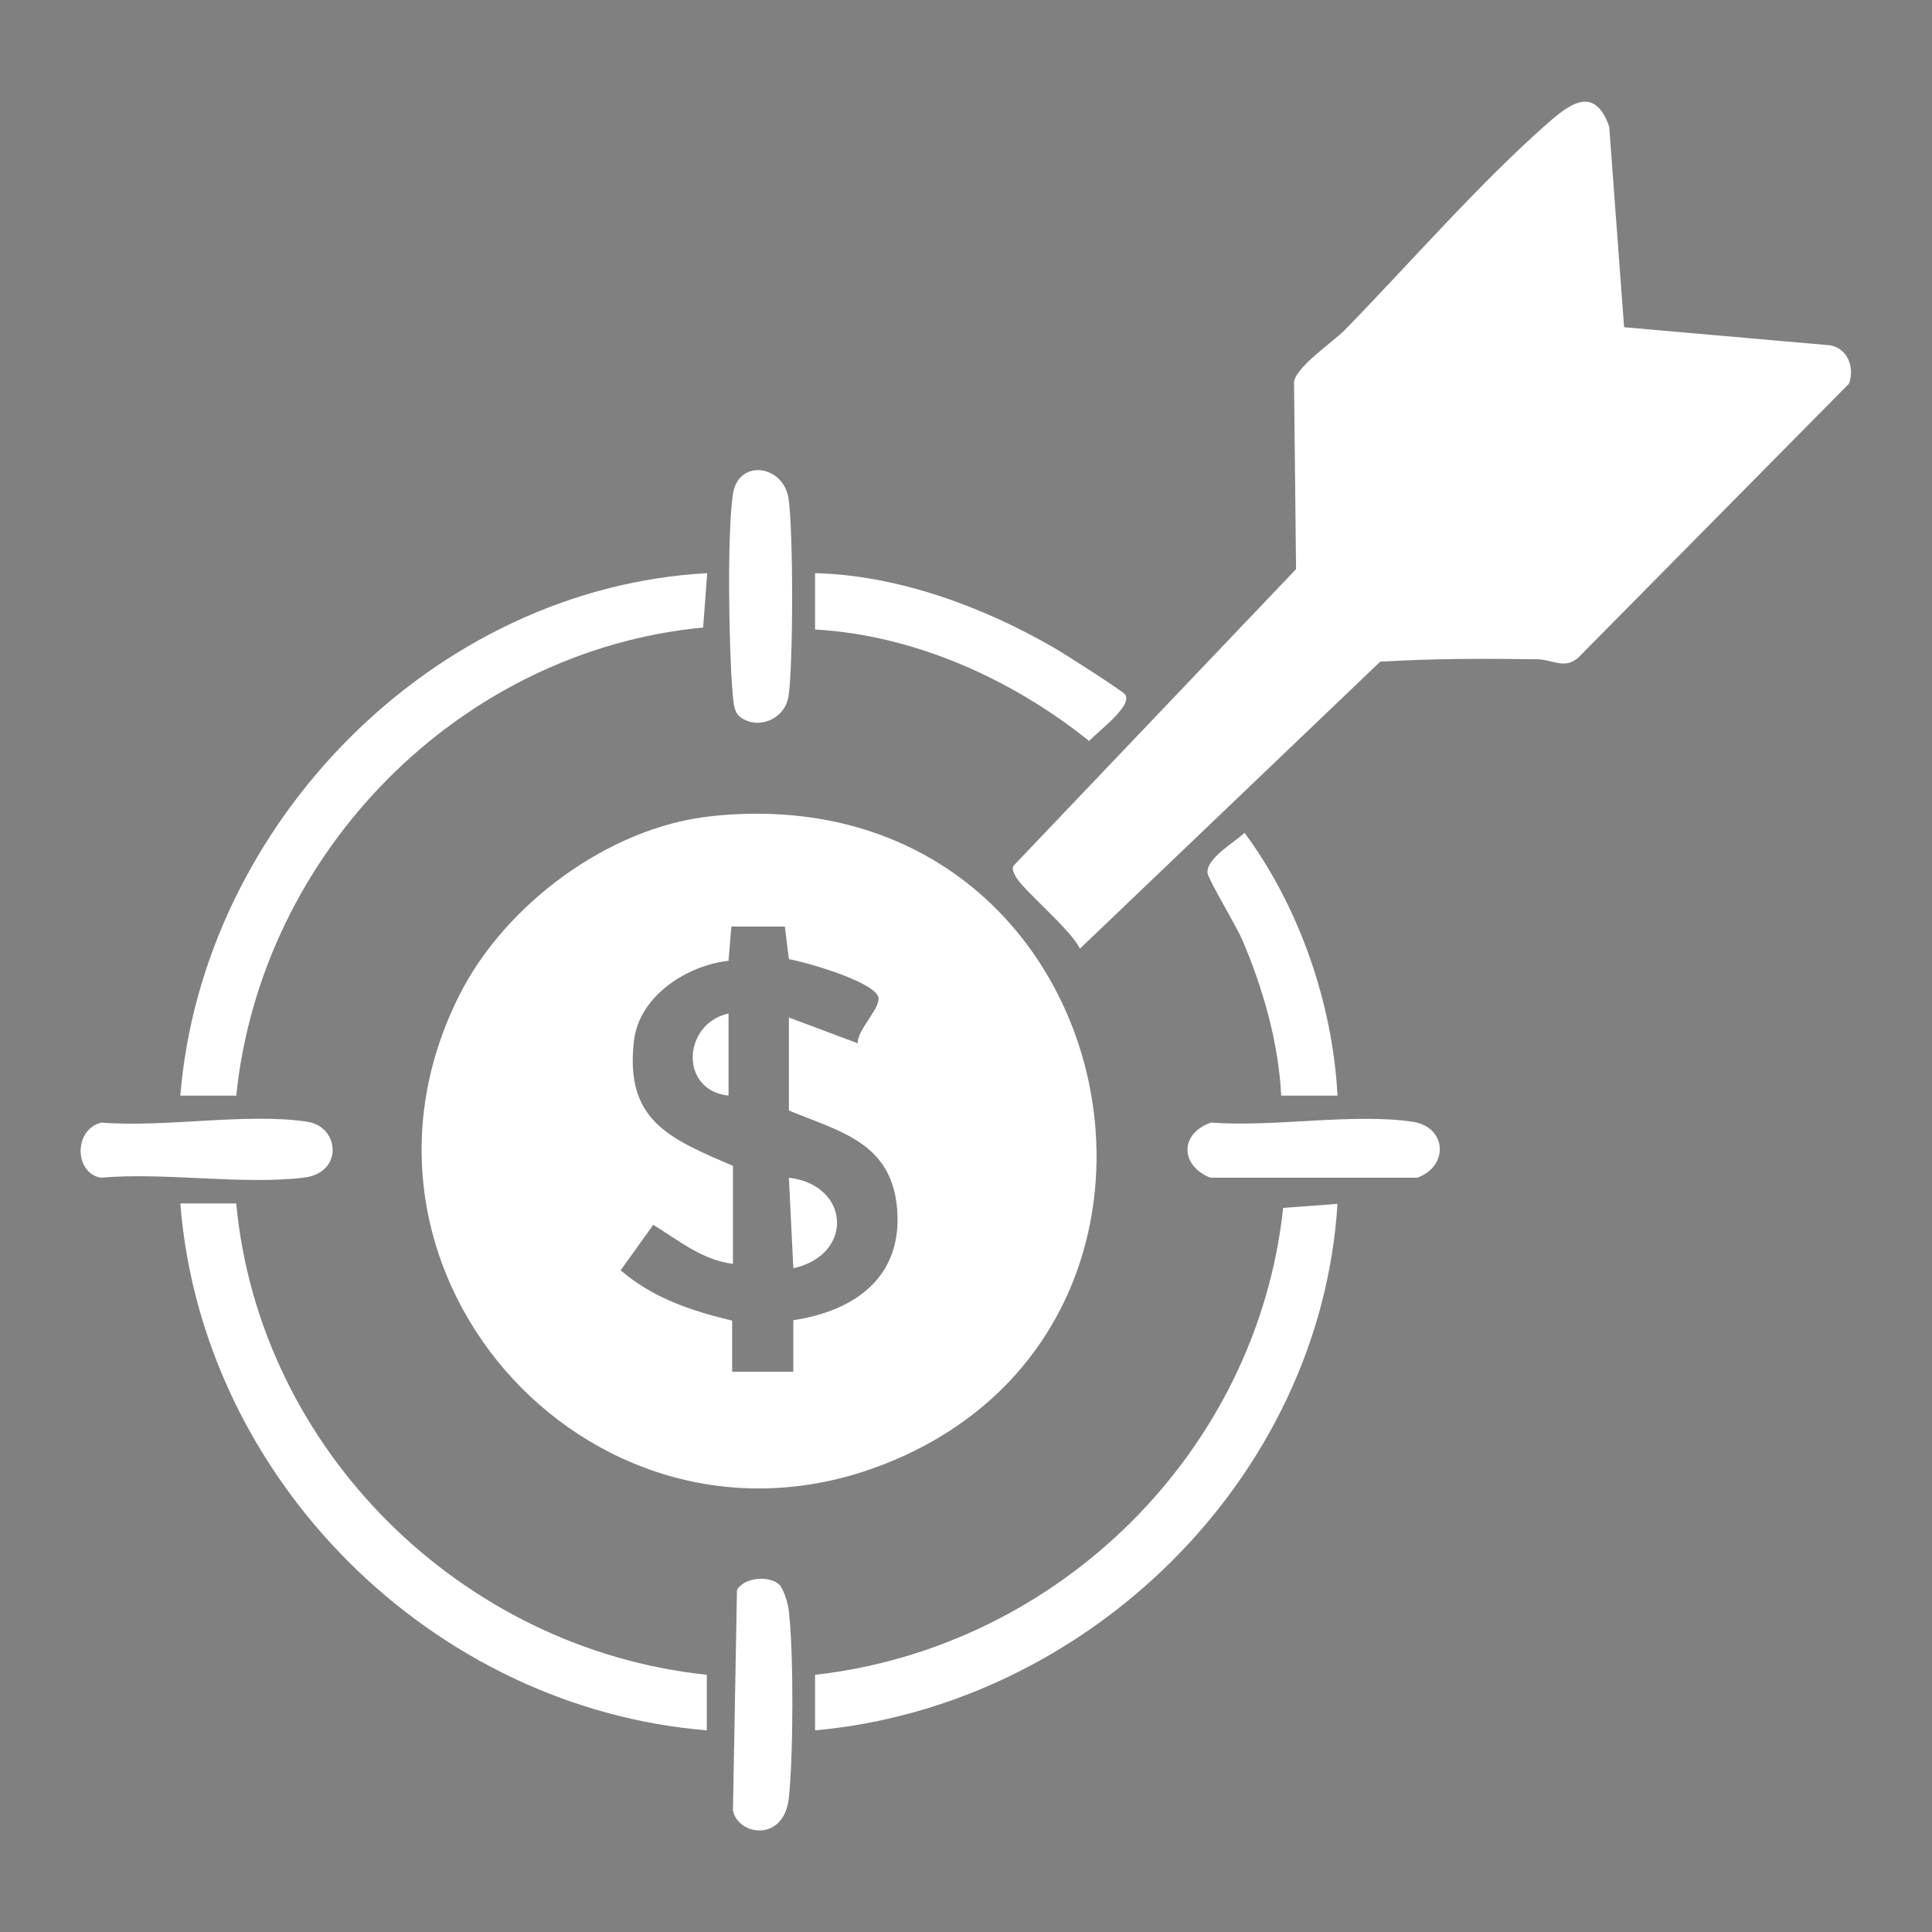 <svg xmlns="http://www.w3.org/2000/svg" id="Layer_1" viewBox="0 0 48 48"><rect x="0" y="0" width="48" height="48" fill="#808080" stroke="none"/><defs><style>      .st0 {        fill: #fff;      }    </style></defs><path d="M-141.23,40.74c-.88.87-.58,2.41.58,2.87,1.44.57,2.84-.82,2.3-2.26-.06-.17-.19-.3-.25-.46l.78-.77c.16-.03.56.86.61,1.02.7,2.35-1.59,4.44-3.87,3.53-.95-.38-1.71-1.35-1.78-2.38-.2-2.73,2.88-4.2,4.89-2.39l.31-.33.03-.62.65-.65c.13-.03.11.44.15.52.07.11.69-.01.5.25-.04.06-.54.55-.57.57-.17.08-.5-.02-.69.08l-1.88,1.91c.42.58-.32,1.3-.88.85-.61-.49.1-1.44.76-.98l.81-.78c-.65-.66-1.78-.61-2.42.03Z"></path><path d="M-119.69,38.49h1.93l.04.05c.03.11-.33.61-.36.77.09.28.34.52.37.82h-1.97v.65s.16,0,.16.23c0,.24-.16.22-.16.23v2h-.12v-1.97h-.99v1.83s-.05.11-.08.14h-1.16c-.13-.45-.03-.95-.06-1.42-.28,0-.38-.27-.4-.51-.04-.44-.04-1.2.54-1.28.22-.03.29.12.49.12.23,0,.3-.16.55-.12.31.05.54.39.49.7h.62v-2.36c.02-.07-.07-.11-.09-.16-.09-.27.29-.32.33-.06-.06.12-.15.17-.12.33Z"></path><path d="M-159.33,39.13c.2-.03.22-.34.3-.49.18-.05.36.16.52.14.22-.03.29-.34.44-.33.12.01.24.31.41.33.15.02.42-.22.53-.14.03.02.12.49.3.49h.45c.05.18-.06.41.06.56.08.1.44.13.45.25.01.11-.18.26-.14.49.03.16.32.26.31.4-.01.11-.29.25-.31.37-.04.21.18.41.13.53-.03.08-.28.12-.36.17-.27.16-.06.52-.15.6-.13.12-.44-.15-.63.19-.06.1-.06.23-.14.33-.2,0-.32-.18-.54-.14-.12.02-.27.3-.37.31-.12.01-.24-.23-.34-.28-.22-.12-.52.17-.6.11-.14-.18-.1-.48-.39-.51-.11,0-.29.08-.37,0s.12-.44-.15-.6c-.08-.05-.36-.1-.38-.18.03-.19.19-.32.15-.52-.03-.13-.32-.27-.31-.4.02-.17.38-.18.3-.55-.02-.09-.14-.22-.14-.31,0-.17.47-.09.51-.41.02-.14-.04-.27,0-.41.14-.02.32.02.45,0ZM-158.3,39.33c-2.09.25-1.43,3.63.7,2.95,1.68-.54,1.19-3.18-.7-2.95Z"></path><path d="M-146.33,43.41v1.28s.04.02.03.05h-5.83v-1.28l5.8-.05Z"></path><path d="M-118.21,49.14c-.15-.14-.23.02-.36.03-.28.03-.17-.39-.21-.56l-.26-.03v-.23s-.08-.05-.08-.05h-3.76c-.17,0-.14.15-.14.28l-.27.04v2.23s.05.07.05.07h.23c0,.19-.05.29.17.31.76.07,1.64-.06,2.41,0,.06.07.32.15.34.18s-.02.15,0,.22c0,.06.05.09.05.15h-3.53c-.12,0-.27-.17-.26-.29v-3.45c.02-.18.14-.29.32-.29h5.03c.09-.03.29.13.29.2v1.19Z"></path><path d="M-137.73,47.97h1.42c.05.21-.2.42-.25.63,0,.08.25.4.27.5.01.04-.01.1-.04.1h-1.4v.82s-.04.02-.03.05h.62v3.33h-1.3v-3.33h.59v-2.14c-.03-.06-.11-.27-.01-.29.27-.06.16.21.13.34Z"></path><path d="M-156.35,49.61c-.18,0-.42.04-.38-.21l.83-1.3c.04-.07.14-.08.21-.06.13.04.75,1.18.9,1.35.03.24-.18.23-.36.22l-.02,2.96s-.08.06-.09.06h-1.05l-.05-.05v-2.97Z"></path><path d="M-129.84,50.1c-.24.26-.63.41-.81.71-.09.14-.09.27-.16.4s-.29.26-.14.41c.12.13.42.14.58.1.26-.07.22-.4.43-.55.3-.21.66-.09.92.12.18.15.28.39.49.5.24.13.53.14.79.13.21.51-.26.55-.64.43-.11,0-.31-.26-.38-.24-.1.03,0,.17.04.2.15.15.41.22.62.23.05.36-.54.27-.75.18-.13-.06-.19-.19-.32-.21-.13.03.08.21.12.25.13.1.31.16.48.15.06.41-.5.22-.69.09-.07-.05-.17-.22-.22-.21-.21.05.27.46.38.43-.05.33-.45.15-.65.06-.05-.06.28-.27.09-.51-.14-.17-.29-.07-.3-.08,0,0-.05-.11-.08-.15-.11-.11-.25-.11-.38-.06,0-.17-.16-.31-.32-.31-.06,0-.16.04-.18.03-.04,0-.08-.12-.14-.16-.09-.06-.23-.07-.33-.02-.09.04-.08.14-.14.13l-.48-.26.71-1.58c.46-.15.96-.18,1.44-.19Z"></path><path d="M-148.7,48.09c.06.06.68.09.83.14.13.04.17.11.14.25s-.52.49-.62.64c-.03.08.13.67.13.82.01.53-.79-.12-1-.17-.14,0-.57.34-.76.38-.5.14-.08-.85-.12-1.04-.16-.16-.48-.4-.6-.58-.27-.43.72-.32.92-.43.11-.07.29-.61.39-.75.3-.38.56.58.68.74Z"></path><path d="M-129.78,47.55c1.1-.04,1.73,1.23,1.04,2.09-.07.09-.3.31-.41.33-.13.03-1.02.02-1.15,0-.27-.07-.57-.49-.65-.74-.24-.8.32-1.64,1.16-1.67ZM-128.95,48.39c.08-.07.03-.18-.08-.13l-.97.97c-.09-.07-.4-.45-.49-.43l-.04.07c.05.1.46.55.55.53l1.03-1.01Z"></path><polygon points="-147.04 43.29 -151.39 43.29 -151.39 42.27 -147.09 42.27 -147.04 42.32 -147.04 43.29"></polygon><rect x="-150.13" y="50.71" width="1.79" height="2.4"></rect><path d="M-126.44,43.88h-1.26v-3.3s.07-.03.08-.03h1.14l.05.05v3.28Z"></path><path d="M-148.76,39.03c.17.06.71.05.81.16.21.24-.4.54-.5.73-.03.19.18.69.09.83-.15.23-.66-.21-.85-.26-.21.03-.67.47-.85.29-.11-.11.08-.67.08-.83-.01-.08-.48-.43-.53-.54-.03-.08-.02-.17.02-.24l.79-.15c.13-.14.27-.72.48-.72.18,0,.36.59.45.73Z"></path><polygon points="-128.2 43.88 -129.47 43.88 -129.47 41.13 -128.25 41.13 -128.2 41.18 -128.2 43.88"></polygon><rect x="-122.74" y="43.38" width="3.61" height=".95"></rect><rect x="-139.89" y="50.75" width="1.3" height="2.65"></rect><rect x="-148.18" y="51.27" width="1.79" height="1.85"></rect><path d="M-118.3,49.24c.04.31.17.34.46.31l.03.35.28.12-.09.35.21.28c-.3.17-.19.3-.12.57-.29.05-.34.18-.31.46-.29-.03-.42,0-.46.31-.27-.05-.41-.19-.57.13-.1.02-.17-.2-.31-.22-.1-.01-.2.13-.32.09-.06-.29-.18-.34-.47-.31.03-.28-.02-.41-.31-.47-.03-.12.09-.2.08-.31-.01-.16-.16-.16-.2-.29l.2-.25-.09-.35.28-.11.03-.35c.29.03.42,0,.46-.31l.35.09.25-.2c.22.26.31.22.6.11ZM-118.2,49.99c-.83-.92-2.18.25-1.46,1.2.76,1.01,2.33-.23,1.46-1.2Z"></path><path d="M-156.85,50.01c.01.06.03.11.03.17.06.74-.05,1.56,0,2.31.01.04-.05.14-.08.14h-1.08l-.05-.05v-2.57h1.17Z"></path><path d="M-128.11,50.19l.62,1.57c-.29.04-.65.05-.93-.08-.19-.09-.38-.42-.58-.56-.31-.23-.79-.3-1.1,0-.12.12-.11.28-.2.39-.1.13-.46.14-.57,0,.22-.17.2-.47.35-.66.12-.16.55-.49.73-.6.47-.28,1.13,0,1.66-.04Z"></path><polygon points="-129.99 43.88 -131.21 43.88 -131.25 43.83 -131.25 41.74 -131.21 41.69 -130.04 41.69 -129.99 41.74 -129.99 43.88"></polygon><rect x="-152.04" y="51.64" width="1.79" height="1.48"></rect><polygon points="-140.01 51.42 -140.01 53.39 -141.34 53.39 -141.34 51.47 -141.29 51.42 -140.01 51.42"></polygon><path d="M-159.72,50.56s.07-.03.08-.03h1.08l.05.05v2l-.05.05h-1.08s-.08-.07-.08-.08v-1.99Z"></path><path d="M-166.3,50.6c-.07.08-.16.14-.22.22,0,.14.16.58.03.66-.15.1-.46-.21-.61-.21s-.44.25-.55.24c-.26-.02-.01-.54-.05-.69-.08-.14-.42-.34-.4-.5.03-.19.48-.13.63-.2.33-.73.4-.69.75,0,.17.11.89-.03.52.41-.03.03-.07.04-.1.07Z"></path><path d="M-158.29,43.25c.06.07.17.07.14.23-.11.18-.39,1.18-.52,1.24-.21.1-.42-.35-.55-.48-.2-.05-.83.32-.74-.15.09-.16.49-1.39.56-1.41.15-.05.16.4.32.48.21.1.39-.15.54-.14.09,0,.19.17.24.24Z"></path><rect x="-150.65" y="41.44" width="2.87" height=".71"></rect><rect x="-133.01" y="42.27" width="1.26" height="1.6"></rect><path d="M-168.63,50.9c.1.58.6,1.06,1.17,1.17v.82s-.03.04-.06.03c-.12,0-.42-.12-.54-.17-.61-.26-1.12-.81-1.33-1.45-.02-.07-.09-.29-.09-.34,0-.04,0-.04.03-.06h.82Z"></path><path d="M-167.46,48.19v.83c-.57.13-1.05.59-1.17,1.17h-.86c.17-1.02.99-1.88,2.04-2Z"></path><path d="M-157.55,44.61l-.47-1.27.39-.33c.24.05.49.32.65,0,.05-.09.14-.54.29-.27.11.19.43,1.04.48,1.25.1.45-.47.15-.7.16-.17.04-.35.65-.63.45Z"></path><path d="M-164.74,50.9c-.12,1.01-.98,1.9-2,2v-.83c.41-.09.81-.39,1.01-.76.07-.13.1-.28.18-.41h.82Z"></path><path d="M-164.74,50.19h-.82c-.08-.12-.1-.26-.17-.39-.22-.42-.59-.64-1.02-.8v-.82c1.01.12,1.88.99,2,2Z"></path><path d="M-160.18,51.08v1.49l-.05.05h-1.08s-.08-.07-.08-.08v-1.42l.05-.05h1.16Z"></path><rect x="-142.76" y="52.1" width="1.3" height="1.29"></rect><path d="M-132.1,49.92c.12-.03.72.2.66.41l-.71,1.51c-.12.09-.57-.11-.66-.2-.05-.05-.07-.1-.08-.17l.67-1.45c.02-.05.07-.08.12-.1Z"></path><path d="M-126.64,51.6c-.06.06-.62.3-.7.15l-.61-1.46c-.02-.08,0-.18.06-.24.08-.08.63-.31.71-.13l.61,1.53s-.04.11-.06.14Z"></path><path d="M-126.44,38.82v.45c0,.09-.07.13-.15.11l-.02-.28c-.16.12-.91,1.02-1.02,1.03-.02,0-.06-.01-.07-.03l-.27-.7-1.42,1.29s-.06-.03-.08-.06c-.1-.16-.15-.46-.26-.64-.02-.03,0-.05-.05-.04l-1.34,1.28h-.07s-.31-.57-.31-.57l-1.37,1.16c-.05.04-.12,0-.12-.06,0-.1,1.32-1.11,1.48-1.26h.09s.3.57.3.57c.18-.14,1.32-1.33,1.42-1.33.04,0,.05.02.07.05.08.11.18.49.25.65.01.03-.02.05.05.04l1.38-1.27.07-.02.31.71.88-.91h-.23c-.2-.2.4-.16.5-.17Z"></path><path d="M-119.69,51.92l.18.21.33-.08c.14.09.21.29.39.16.06-.04.07-.1.1-.13.13-.11.26.08.4.05l.18-.21v1.22s-.06.08-.09.06l-.69-.41-.69.41s-.09-.06-.09-.06v-1.22Z"></path><path d="M-121.61,38.55c.94-.19,1.08,1.25.24,1.35s-.95-1.2-.24-1.35Z"></path><path d="M-161.35,53.09l-.03-.1.04-.05h6.14l.05.08s-.07.08-.08.08h-6.12Z"></path><path d="M-126.44,44.25v.12h-6.57s.01-.12.05-.12h6.52Z"></path><polygon points="-146.27 53.7 -146.27 53.83 -152.15 53.83 -152.19 53.78 -152.15 53.7 -146.27 53.7"></polygon><path d="M-120.14,49.7l.05.08c-.05.07-.09.07-.17.08-.47.05-1.48.04-1.94,0-.21-.02-.14-.15-.09-.15h2.16Z"></path><path d="M-163.88,50.62h-2.07v-.15s1.96,0,1.96,0c.11,0,.12.06.11.16Z"></path><polygon points="-170.32 50.62 -170.32 50.47 -168.3 50.47 -168.27 50.51 -168.3 50.62 -170.32 50.62"></polygon><path d="M-130.77,52.29c.1-.02.23.07.25.17.04.18-.21.57-.43.53-.37-.08,0-.67.18-.7Z"></path><rect x="-167.18" y="47.33" width=".12" height="2.06"></rect><rect x="-167.18" y="51.7" width=".12" height="2.06"></rect><path d="M-121.77,48.99h1.48s.06.06.08.08c-.02.01-.07.08-.08.08h-1.48s-.07-.13,0-.15Z"></path><path d="M-130.38,52.63c.16-.14.38,0,.32.21-.05.15-.25.44-.44.28-.14-.12.02-.39.12-.48Z"></path><path d="M-131.2,52.58c-.11.11-.29.06-.3-.1,0-.11.15-.38.27-.38.31,0,.17.35.03.48Z"></path><path d="M-122.3,50.41h1.3l.05.08-.14.06c-.34-.07-.81.04-1.13,0-.09-.01-.17-.07-.07-.14Z"></path><path d="M-129.88,53.23c-.11.09-.23,0-.2-.12,0-.02.16-.28.18-.29.11-.06.2,0,.19.12,0,.03-.14.27-.16.29Z"></path><path d="M-157.94,39.88c.07.07.15.38.23.44.12.08.53.02.57.17.07.26-.23.35-.35.55,0,.19.17.48,0,.61s-.45-.21-.59-.19c-.13.01-.37.26-.51.23-.26-.07-.06-.46-.07-.64-.12-.19-.46-.31-.34-.57.05-.12.45-.07.56-.15s.23-.73.52-.44Z"></path><path d="M-118.5,51.14c-.12.12-.31-.1-.41-.1-.11,0-.28.23-.42.1-.09-.1.02-.26,0-.37-.02-.13-.33-.23-.19-.41.07-.08.27-.05.34-.09.08-.05.09-.33.26-.33.19,0,.15.27.26.33.09.04.33,0,.36.13.06.18-.19.23-.21.36-.02.13.08.26,0,.38Z"></path><g><path class="st0" d="M17.65,20.28c10.18-1.1,13.19,12.46,4.46,16.04-7.2,2.96-14.2-4.59-10.71-11.57,1.13-2.27,3.72-4.2,6.26-4.47ZM18.21,28.99v2.41c-.76-.09-1.36-.59-1.98-.97l-.81,1.13c.8.69,1.76,1.01,2.77,1.25v1.27h1.52v-1.28c1.53-.23,2.71-1.07,2.58-2.75s-1.45-1.94-2.69-2.46v-2.31l1.71.64c-.02-.35.63-.92.5-1.18-.2-.38-1.76-.83-2.21-.91l-.1-.81h-1.33s-.07.85-.07.85c-1.05.12-2.22.88-2.35,1.99-.23,1.99.89,2.43,2.47,3.11Z"></path><path class="st0" d="M33.41,8.2c1.61-1.65,3.31-3.61,5.02-5.12.57-.5,1.18-.97,1.55.06l.37,4.99,5.13.45c.43.09.6.55.46.95l-6.72,6.8c-.33.31-.65.06-1.01.05-1.3-.02-2.62-.02-3.92.06l-7.46,7.13c-.23-.49-1.46-1.49-1.61-1.82-.04-.08-.08-.15-.04-.24l7.02-7.37-.05-4.66c.07-.38.96-.98,1.25-1.27Z"></path><path class="st0" d="M5.87,29.91c.58,6.12,5.6,11.06,11.69,11.7v1.38c-6.83-.56-12.54-6.24-13.08-13.09h1.39Z"></path><path class="st0" d="M33.23,29.9c-.42,6.83-6.21,12.48-12.98,13.09v-1.38c6.05-.68,10.98-5.54,11.63-11.6l1.35-.1Z"></path><path class="st0" d="M17.57,14.24l-.1,1.35c-6.06.58-10.98,5.59-11.6,11.63h-1.39c.55-6.74,6.28-12.61,13.09-12.98Z"></path><path class="st0" d="M27.96,17.26c.17.3-.7.92-.9,1.15-1.92-1.54-4.34-2.63-6.81-2.77v-1.4c2.05.05,4.17.83,5.93,1.85.23.13,1.72,1.08,1.78,1.17Z"></path><path class="st0" d="M33.23,27.22h-1.4c-.06-1.31-.46-2.7-.98-3.9-.14-.32-.83-1.47-.85-1.63-.03-.37.66-.75.92-1,1.36,1.84,2.19,4.24,2.31,6.53Z"></path><path class="st0" d="M2.52,27.89c1.56.13,3.63-.25,5.12-.02.79.12.91,1.27-.1,1.39-1.56.18-3.45-.14-5.04,0-.67-.13-.66-1.21.02-1.37Z"></path><path class="st0" d="M18.34,17.76c-.12-.12-.12-.39-.14-.56-.09-1.05-.14-3.95.01-4.93.14-.88,1.25-.72,1.38.11.12.78.12,4.14,0,4.92-.1.62-.85.86-1.26.46Z"></path><path class="st0" d="M19.36,39.37c.11.1.23.5.24.67.12,1.05.11,3.56,0,4.62-.12,1.13-1.27.94-1.39.32l.1-5.48c.19-.32.81-.36,1.05-.13Z"></path><path class="st0" d="M30.09,27.89c1.52.12,3.55-.24,5.01-.02.85.13.9,1.11.11,1.39h-5.14c-.75-.3-.77-1.1.02-1.37Z"></path><path class="st0" d="M19.71,31.51l-.11-2.25c1.52.18,1.63,1.91.11,2.25Z"></path><path class="st0" d="M18.1,25.18v2.04c-1.23-.13-1.14-1.79,0-2.04Z"></path></g></svg>